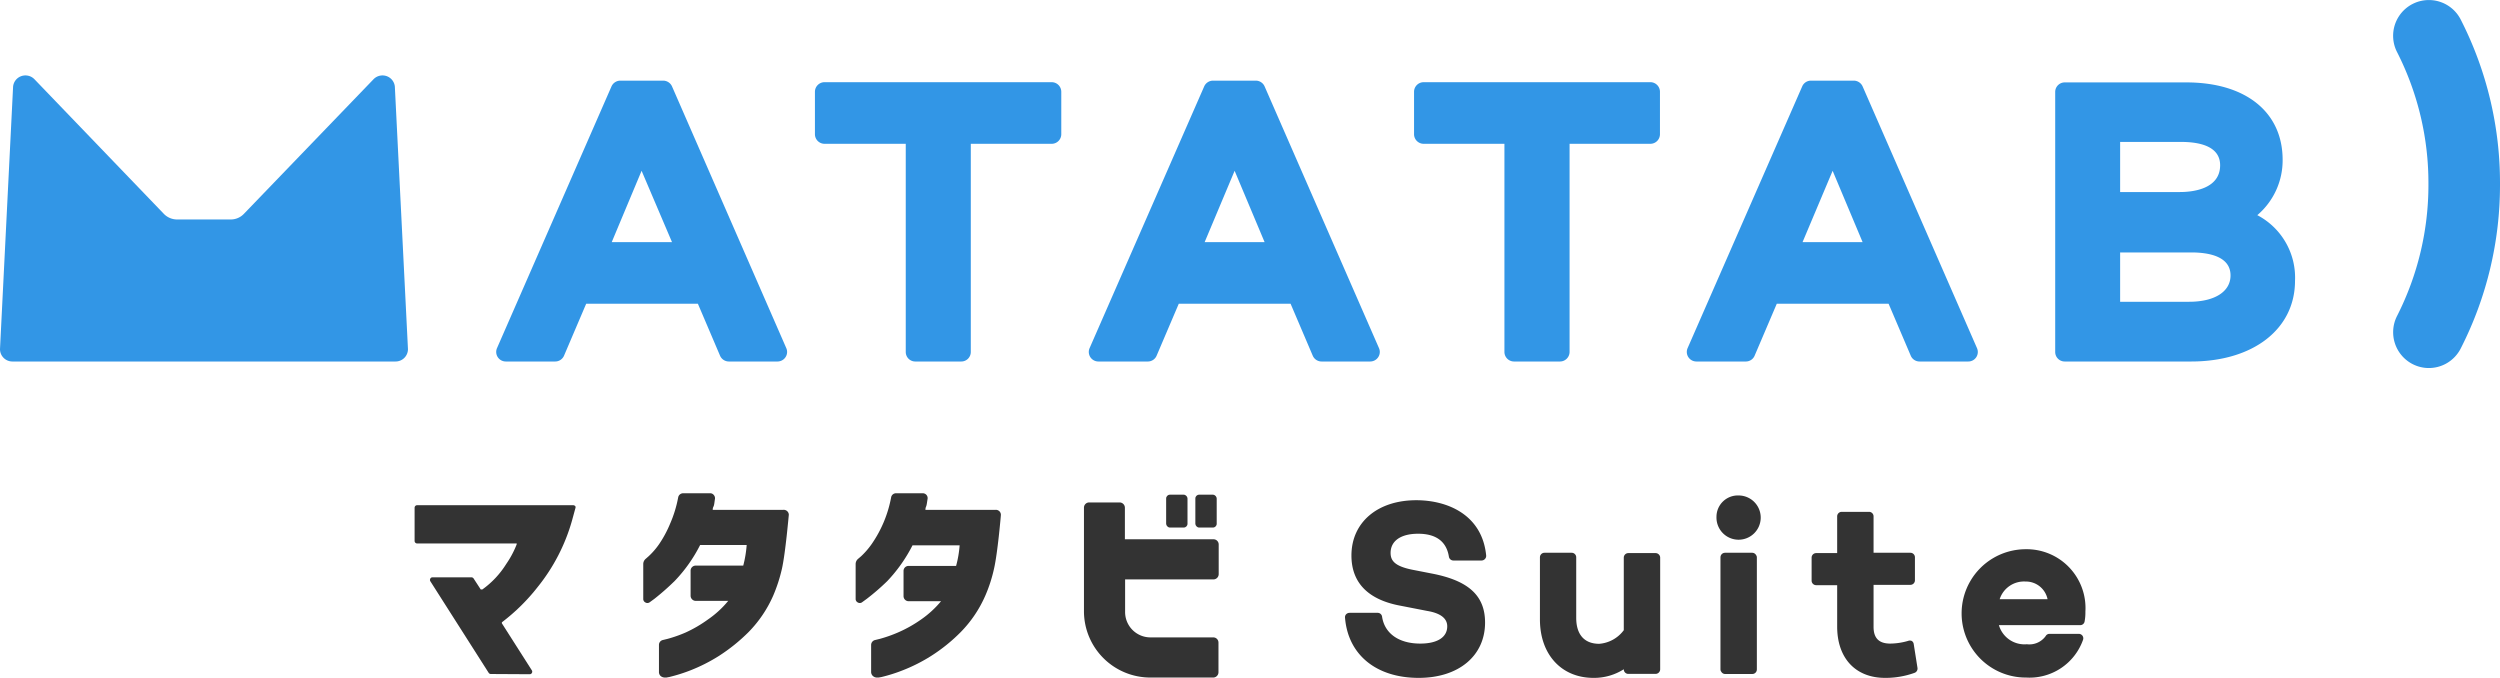 <svg xmlns="http://www.w3.org/2000/svg" width="226" height="61.25" viewBox="0 0 226 61.25"><defs><style>.cls-1{fill:#333;}.cls-2{fill:#3296e6;}</style></defs><g id="レイヤー_2" data-name="レイヤー 2"><g id="design"><path class="cls-1" d="M128.2,48.25c1.62,0,2.56.7,2.78,2.07a.41.41,0,0,0,.41.35h2.55a.41.41,0,0,0,.3-.14.4.4,0,0,0,.11-.31c-.36-3.69-3.5-5-6.32-5-3.5,0-5.86,2-5.86,5,0,2.45,1.5,4,4.45,4.54l2.41.47c1.19.2,1.8.67,1.8,1.39,0,1-.91,1.56-2.44,1.56-1.93,0-3.22-.91-3.45-2.43a.4.4,0,0,0-.41-.35H122a.44.44,0,0,0-.31.13.39.39,0,0,0-.1.31c.27,3.35,2.82,5.44,6.66,5.44,3.62,0,6-2,6-5,0-2.4-1.45-3.76-4.7-4.41l-1.84-.36c-1.68-.33-2-.86-2-1.54C125.72,48.89,126.64,48.25,128.2,48.25Z"/><path class="cls-1" d="M149.66,50H147.2a.41.41,0,0,0-.41.41v6.56a3.06,3.06,0,0,1-2.22,1.23c-1.34,0-2.08-.83-2.08-2.35V50.38a.41.41,0,0,0-.41-.41h-2.46a.41.41,0,0,0-.41.41V56c0,3.16,1.94,5.28,4.84,5.28a5,5,0,0,0,2.74-.78v0a.41.41,0,0,0,.41.42h2.46a.42.42,0,0,0,.42-.42V50.38A.42.42,0,0,0,149.66,50Z"/><rect class="cls-1" x="155.53" y="49.97" width="3.29" height="10.96" rx="0.41"/><path class="cls-1" d="M157.17,44.79a1.93,1.93,0,0,0-2,1.93,2,2,0,1,0,2-1.93Z"/><path class="cls-1" d="M172.82,57.94h0a.45.45,0,0,0-.34,0,5.92,5.92,0,0,1-1.6.24c-1,0-1.51-.47-1.51-1.51V52.87h3.33a.41.41,0,0,0,.41-.41V50.38a.41.41,0,0,0-.41-.41h-3.33V46.68a.41.41,0,0,0-.42-.41h-2.46a.41.41,0,0,0-.41.41V50h-1.9a.41.41,0,0,0-.41.41v2.08a.41.41,0,0,0,.41.41h1.9v3.75c0,2.85,1.66,4.63,4.33,4.63a7.7,7.7,0,0,0,2.65-.45.41.41,0,0,0,.28-.46L173,58.22A.39.39,0,0,0,172.82,57.94Z"/><path class="cls-1" d="M188.45,56.17a4.41,4.41,0,0,0,.07-.88,5.32,5.32,0,0,0-5.42-5.64,5.8,5.8,0,0,0,.06,11.6,5.13,5.13,0,0,0,5.15-3.42.41.41,0,0,0-.06-.37.42.42,0,0,0-.33-.16h-2.64a.39.39,0,0,0-.35.2,1.82,1.82,0,0,1-1.7.74,2.41,2.41,0,0,1-2.53-1.73H188A.4.4,0,0,0,188.45,56.17Zm-7.68-2a2.31,2.31,0,0,1,2.33-1.6,2,2,0,0,1,2,1.6Z"/><path class="cls-1" d="M70.8,46.09H64.43c0-.07,0-.17.07-.3s.09-.43.13-.67a.45.45,0,0,0-.1-.37.42.42,0,0,0-.35-.16H61.76a.46.46,0,0,0-.45.36,10.88,10.88,0,0,1-.74,2.41,10.08,10.08,0,0,1-1,1.85,6.55,6.55,0,0,1-.94,1.08l-.26.23a.62.62,0,0,0-.22.47v3.15a.35.35,0,0,0,.19.32.35.35,0,0,0,.37,0l.44-.32A22.13,22.13,0,0,0,61,52.51a13.39,13.39,0,0,0,2.29-3.24H67.5a10.47,10.47,0,0,1-.31,1.86h-4.3a.46.46,0,0,0-.46.45v2.28a.47.47,0,0,0,.46.46h2.94A8.8,8.8,0,0,1,64,56,11.7,11.7,0,0,1,62,57.17a11.92,11.92,0,0,1-1.64.58l-.45.11a.45.45,0,0,0-.34.44v2.43a.49.49,0,0,0,.15.38.6.6,0,0,0,.41.14h.11l.27-.05a14.82,14.82,0,0,0,1.93-.61A15.29,15.29,0,0,0,65,59.29a16.07,16.07,0,0,0,2.68-2.16,11,11,0,0,0,2.22-3.29,14,14,0,0,0,.79-2.44c.32-1.43.61-4.82.62-4.86A.46.46,0,0,0,70.8,46.09Z"/><path class="cls-1" d="M90,46.09H83.66c0-.07,0-.17.06-.3s.09-.43.13-.67a.44.44,0,0,0-.44-.53H81a.45.45,0,0,0-.44.36,10.86,10.86,0,0,1-1.78,4.26,7.06,7.06,0,0,1-.94,1.08l-.27.23a.62.62,0,0,0-.22.47v3.15a.35.35,0,0,0,.19.32.35.35,0,0,0,.37,0l.44-.32a20.48,20.48,0,0,0,1.85-1.6,13.67,13.67,0,0,0,2.29-3.24h4.26a9.67,9.67,0,0,1-.32,1.86h-4.3a.45.45,0,0,0-.45.45v2.28a.46.46,0,0,0,.45.46h2.94A9,9,0,0,1,83.27,56a11.7,11.7,0,0,1-2.08,1.17,12.4,12.4,0,0,1-1.64.58l-.45.11a.46.46,0,0,0-.35.44v2.43a.5.5,0,0,0,.16.38.56.56,0,0,0,.41.14h.11l.27-.05a14.3,14.3,0,0,0,1.92-.61,14.92,14.92,0,0,0,2.55-1.29,15.3,15.3,0,0,0,2.68-2.16,10.94,10.94,0,0,0,2.22-3.29,13.19,13.19,0,0,0,.79-2.44c.33-1.43.62-4.82.62-4.86A.45.45,0,0,0,90,46.09Z"/><path class="cls-1" d="M109.69,52.38a.48.48,0,0,0,.48-.48V49.22a.47.47,0,0,0-.48-.47h-8V45.9a.48.48,0,0,0-.48-.48H98.47a.47.47,0,0,0-.48.48v9.42a6,6,0,0,0,6,5.93h5.68a.48.48,0,0,0,.48-.48V58.1a.47.47,0,0,0-.48-.48H104a2.29,2.29,0,0,1-2.29-2.3V52.38Z"/><rect class="cls-1" x="108.06" y="44.72" width="1.93" height="2.97" rx="0.34"/><rect class="cls-1" x="105.42" y="44.72" width="1.93" height="2.97" rx="0.34"/><path class="cls-1" d="M44.37,60.93a.24.24,0,0,1-.19-.1L38.9,52.54a.24.24,0,0,1,0-.23.21.21,0,0,1,.2-.12h3.52a.24.24,0,0,1,.19.1l.65,1s0,0,.06,0h.08a8.08,8.08,0,0,0,2.16-2.3,8.67,8.67,0,0,0,.94-1.76.12.12,0,0,0,0-.1.11.11,0,0,0-.09,0H37.71a.23.23,0,0,1-.23-.23v-3a.23.23,0,0,1,.23-.23H51.82a.28.28,0,0,1,.19.09.24.24,0,0,1,0,.2l-.3,1.1a16.88,16.88,0,0,1-3.1,6,17.63,17.63,0,0,1-3.22,3.18.11.11,0,0,0,0,.14l2.69,4.22a.23.23,0,0,1,0,.24.22.22,0,0,1-.2.11Z"/><path class="cls-2" d="M60.75,7.81a.88.88,0,0,0-.8-.52H56.08a.88.88,0,0,0-.8.52L44.93,31.47a.86.86,0,0,0,.07.82.87.87,0,0,0,.72.39h4.47a.87.87,0,0,0,.8-.53l2-4.69h10.1l2,4.69a.87.87,0,0,0,.8.53h4.4a.87.87,0,0,0,.72-.39.85.85,0,0,0,.07-.82Zm0,14.08H55.3L58,15.44Z"/><path class="cls-2" d="M95.07,7.43H74.53a.87.87,0,0,0-.86.87v3.83a.87.87,0,0,0,.86.87h7.35V31.82a.86.86,0,0,0,.86.86H86.9a.86.86,0,0,0,.86-.86V13h7.31a.87.87,0,0,0,.87-.87V8.3A.87.87,0,0,0,95.07,7.43Z"/><path class="cls-2" d="M114.32,7.81a.87.87,0,0,0-.79-.52h-3.88a.88.88,0,0,0-.79.52L98.5,31.47a.86.86,0,0,0,.07.82.87.87,0,0,0,.73.39h4.46a.86.86,0,0,0,.8-.53l2-4.69h10.11l2,4.69a.87.87,0,0,0,.8.53h4.4a.87.87,0,0,0,.72-.39.85.85,0,0,0,.07-.82Zm0,14.08h-5.42l2.71-6.45Z"/><path class="cls-2" d="M149.23,7.43H128.7a.87.87,0,0,0-.87.87v3.83a.87.87,0,0,0,.87.87H136V31.82a.87.87,0,0,0,.86.86h4.16a.87.87,0,0,0,.87-.86V13h7.3a.87.87,0,0,0,.87-.87V8.3A.87.87,0,0,0,149.23,7.43Z"/><path class="cls-2" d="M168.38,7.81a.88.88,0,0,0-.79-.52h-3.88a.86.86,0,0,0-.79.52L152.56,31.47a.86.86,0,0,0,.07.82.87.87,0,0,0,.72.39h4.47a.86.86,0,0,0,.8-.53l2-4.69h10.11l2,4.69a.86.86,0,0,0,.8.53h4.39a.86.86,0,0,0,.8-1.21Zm0,14.08h-5.43l2.72-6.45Z"/><path class="cls-2" d="M204.06,19.45a6.5,6.5,0,0,0,2.29-5c0-4.31-3.33-7-8.7-7h-11a.86.86,0,0,0-.86.87V31.82a.86.86,0,0,0,.86.86h11.43c5.61,0,9.39-2.93,9.39-7.3A6.37,6.37,0,0,0,204.06,19.45Zm-12.4,3.37h6.41c1.63,0,3.57.36,3.57,2.08,0,1.47-1.44,2.38-3.74,2.38h-6.24Zm5.41-5.46h-5.41V12.83h5.51c1.61,0,3.53.36,3.53,2.11C200.7,17,198.42,17.36,197.07,17.36Z"/><path class="cls-2" d="M35,6.9a1.13,1.13,0,0,0-1.23.26L22.06,19.32a1.64,1.64,0,0,1-1.2.52H16a1.67,1.67,0,0,1-1.2-.52L3.11,7.16A1.13,1.13,0,0,0,1.88,6.9a1.11,1.11,0,0,0-.7,1L0,31.56a1.12,1.12,0,0,0,1.12,1.12H35.75a1.12,1.12,0,0,0,1.13-1.12L35.7,7.94A1.12,1.12,0,0,0,35,6.9Z"/><path class="cls-2" d="M219.57,33.27a3.2,3.2,0,0,1-1.46-.35,3.24,3.24,0,0,1-1.42-4.35,26.12,26.12,0,0,0,2.84-11.94A26.08,26.08,0,0,0,216.69,4.7a3.23,3.23,0,1,1,5.76-2.93A32.47,32.47,0,0,1,226,16.63a32.48,32.48,0,0,1-3.55,14.87A3.23,3.23,0,0,1,219.57,33.27Z"/></g></g></svg>